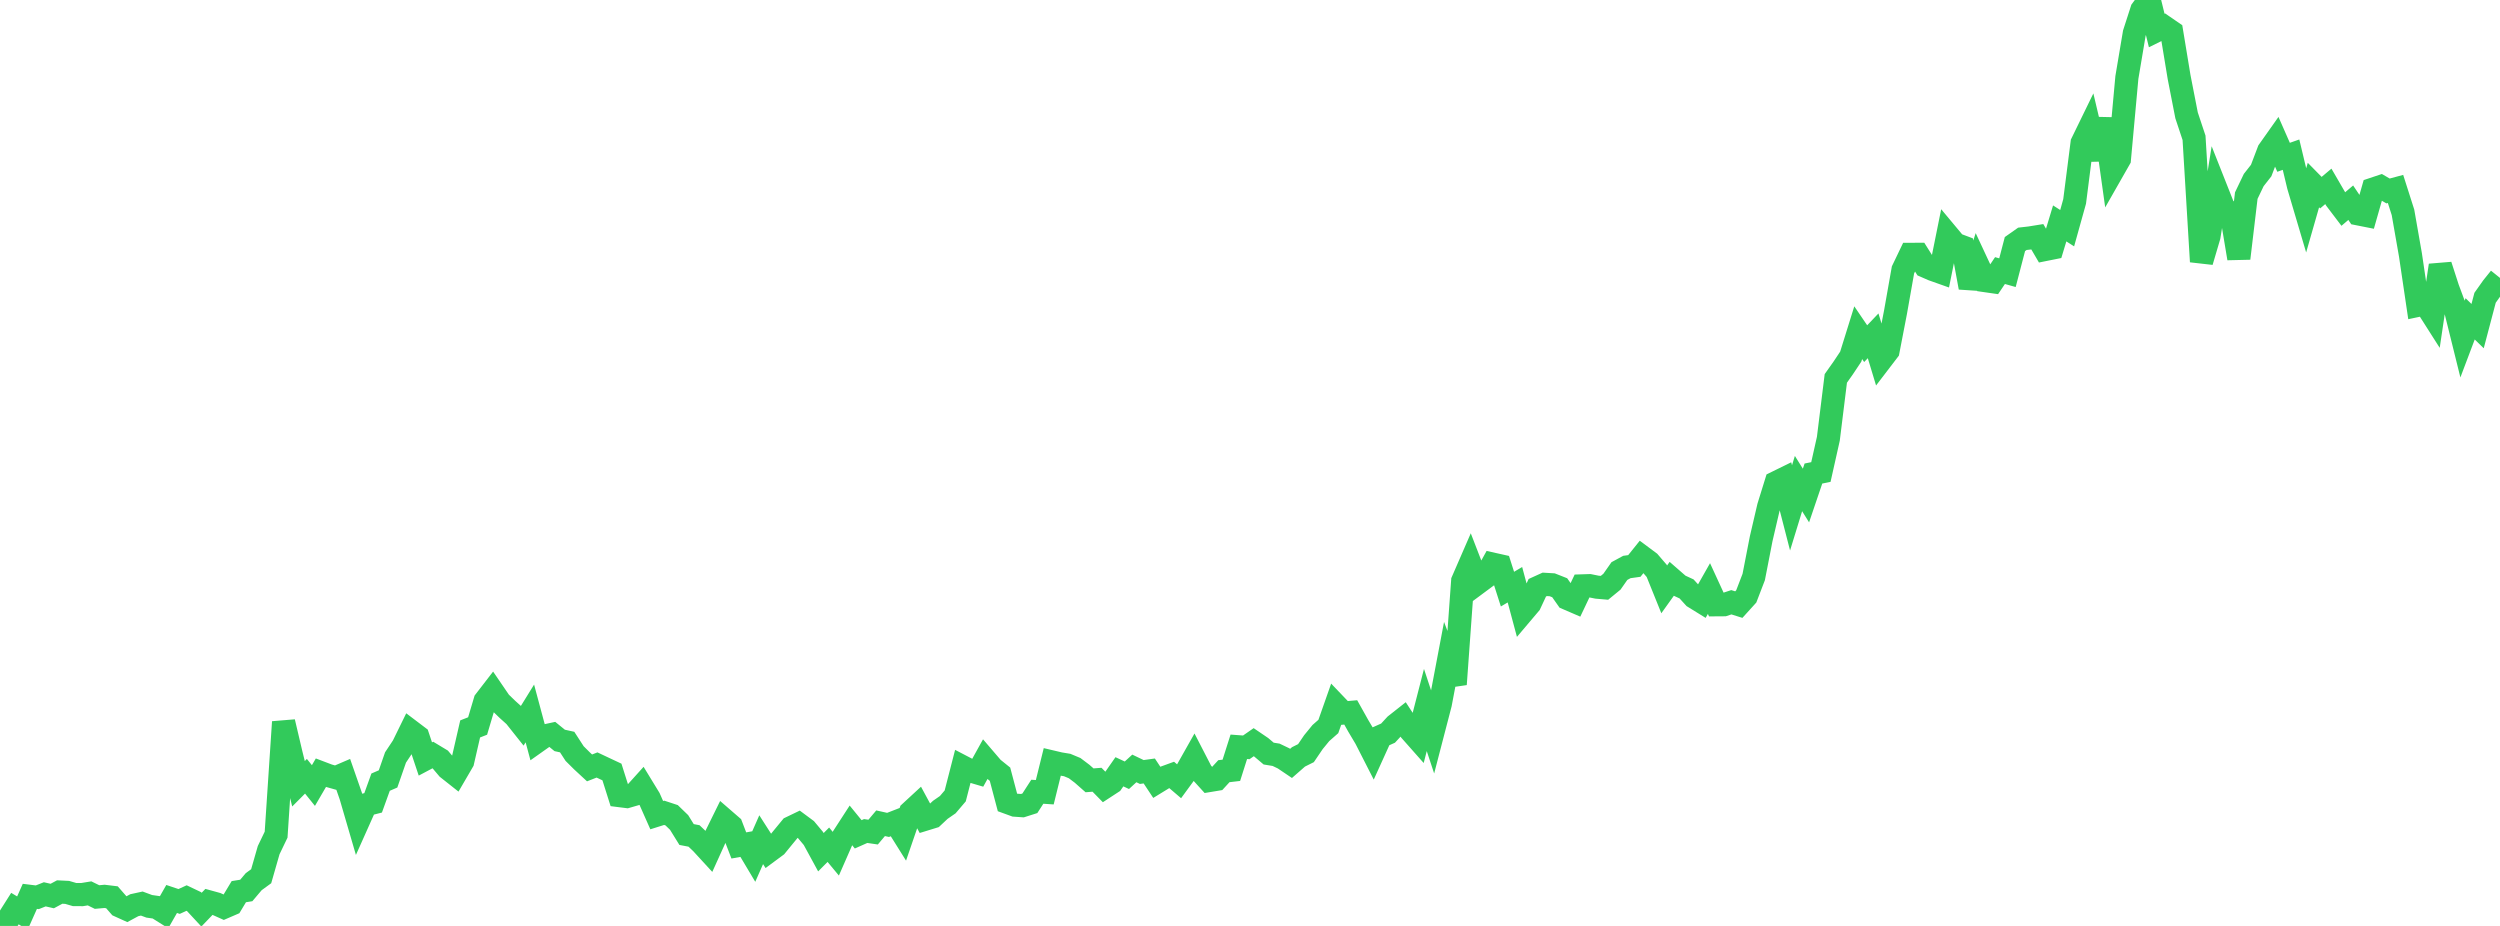 <?xml version="1.0" standalone="no"?>
<!DOCTYPE svg PUBLIC "-//W3C//DTD SVG 1.1//EN" "http://www.w3.org/Graphics/SVG/1.1/DTD/svg11.dtd">

<svg width="135" height="50" viewBox="0 0 135 50" preserveAspectRatio="none" 
  xmlns="http://www.w3.org/2000/svg"
  xmlns:xlink="http://www.w3.org/1999/xlink">


<polyline points="0.0, 50.0 0.403, 49.7 0.806, 49.064 1.209, 49.306 1.612, 48.403 2.015, 48.453 2.418, 48.293 2.821, 48.386 3.224, 48.169 3.627, 48.189 4.03, 48.307 4.433, 48.308 4.836, 48.242 5.239, 48.44 5.642, 48.404 6.045, 48.453 6.448, 48.914 6.851, 49.097 7.254, 48.88 7.657, 48.792 8.06, 48.941 8.463, 48.999 8.866, 49.251 9.269, 48.544 9.672, 48.679 10.075, 48.495 10.478, 48.687 10.881, 49.122 11.284, 48.702 11.687, 48.813 12.09, 48.994 12.493, 48.82 12.896, 48.15 13.299, 48.085 13.701, 47.61 14.104, 47.316 14.507, 45.91 14.91, 45.071 15.313, 38.986 15.716, 40.698 16.119, 42.323 16.522, 41.918 16.925, 42.419 17.328, 41.728 17.731, 41.881 18.134, 41.994 18.537, 41.821 18.94, 42.978 19.343, 44.359 19.746, 43.457 20.149, 43.354 20.552, 42.236 20.955, 42.062 21.358, 40.903 21.761, 40.296 22.164, 39.474 22.567, 39.779 22.97, 40.985 23.373, 40.771 23.776, 41.014 24.179, 41.491 24.582, 41.81 24.985, 41.119 25.388, 39.362 25.791, 39.204 26.194, 37.85 26.597, 37.328 27.0, 37.918 27.403, 38.308 27.806, 38.671 28.209, 39.178 28.612, 38.526 29.015, 40.027 29.418, 39.742 29.821, 39.655 30.224, 39.983 30.627, 40.072 31.03, 40.693 31.433, 41.094 31.836, 41.467 32.239, 41.309 32.642, 41.499 33.045, 41.688 33.448, 42.962 33.851, 43.013 34.254, 42.896 34.657, 42.449 35.06, 43.109 35.463, 44.018 35.866, 43.891 36.269, 44.024 36.672, 44.414 37.075, 45.064 37.478, 45.141 37.881, 45.525 38.284, 45.964 38.687, 45.075 39.09, 44.256 39.493, 44.605 39.896, 45.654 40.299, 45.582 40.701, 46.257 41.104, 45.344 41.507, 45.974 41.91, 45.676 42.313, 45.183 42.716, 44.693 43.119, 44.499 43.522, 44.798 43.925, 45.28 44.328, 46.02 44.731, 45.615 45.134, 46.101 45.537, 45.182 45.94, 44.56 46.343, 45.054 46.746, 44.875 47.149, 44.934 47.552, 44.455 47.955, 44.545 48.358, 44.388 48.761, 45.032 49.164, 43.859 49.567, 43.487 49.97, 44.233 50.373, 44.109 50.776, 43.731 51.179, 43.452 51.582, 42.979 51.985, 41.41 52.388, 41.62 52.791, 41.739 53.194, 41.012 53.597, 41.482 54.0, 41.807 54.403, 43.331 54.806, 43.478 55.209, 43.506 55.612, 43.378 56.015, 42.754 56.418, 42.781 56.821, 41.149 57.224, 41.244 57.627, 41.311 58.03, 41.479 58.433, 41.783 58.836, 42.138 59.239, 42.106 59.642, 42.517 60.045, 42.254 60.448, 41.676 60.851, 41.864 61.254, 41.495 61.657, 41.688 62.06, 41.632 62.463, 42.24 62.866, 41.993 63.269, 41.846 63.672, 42.19 64.075, 41.638 64.478, 40.924 64.881, 41.706 65.284, 42.15 65.687, 42.083 66.09, 41.644 66.493, 41.597 66.896, 40.327 67.299, 40.357 67.701, 40.078 68.104, 40.352 68.507, 40.693 68.91, 40.759 69.313, 40.952 69.716, 41.224 70.119, 40.871 70.522, 40.67 70.925, 40.076 71.328, 39.584 71.731, 39.229 72.134, 38.083 72.537, 38.505 72.94, 38.47 73.343, 39.19 73.746, 39.868 74.149, 40.658 74.552, 39.769 74.955, 39.589 75.358, 39.152 75.761, 38.834 76.164, 39.452 76.567, 39.907 76.97, 38.34 77.373, 39.559 77.776, 38.009 78.179, 35.883 78.582, 36.95 78.985, 31.371 79.388, 30.444 79.791, 31.487 80.194, 31.188 80.597, 30.462 81.0, 30.552 81.403, 31.813 81.806, 31.575 82.209, 33.077 82.612, 32.601 83.015, 31.738 83.418, 31.555 83.821, 31.579 84.224, 31.738 84.627, 32.312 85.03, 32.486 85.433, 31.638 85.836, 31.625 86.239, 31.707 86.642, 31.742 87.045, 31.412 87.448, 30.837 87.851, 30.618 88.254, 30.562 88.657, 30.06 89.06, 30.36 89.463, 30.829 89.866, 31.827 90.269, 31.264 90.672, 31.615 91.075, 31.802 91.478, 32.244 91.881, 32.493 92.284, 31.782 92.687, 32.658 93.09, 32.655 93.493, 32.522 93.896, 32.649 94.299, 32.204 94.701, 31.158 95.104, 29.09 95.507, 27.361 95.91, 26.061 96.313, 25.863 96.716, 27.426 97.119, 26.113 97.522, 26.758 97.925, 25.571 98.328, 25.489 98.731, 23.692 99.134, 20.434 99.537, 19.864 99.94, 19.258 100.343, 17.964 100.746, 18.557 101.149, 18.134 101.552, 19.467 101.955, 18.94 102.358, 16.853 102.761, 14.576 103.164, 13.735 103.567, 13.734 103.97, 14.376 104.373, 14.552 104.776, 14.695 105.179, 12.698 105.582, 13.181 105.985, 13.332 106.388, 15.525 106.791, 14.288 107.194, 15.152 107.597, 15.21 108.0, 14.611 108.403, 14.725 108.806, 13.18 109.209, 12.896 109.612, 12.85 110.015, 12.785 110.418, 13.475 110.821, 13.394 111.224, 12.064 111.627, 12.322 112.03, 10.877 112.433, 7.721 112.836, 6.894 113.239, 8.603 113.642, 6.418 114.045, 9.298 114.448, 8.591 114.851, 4.185 115.254, 1.791 115.657, 0.542 116.06, 0.0 116.463, 1.647 116.866, 1.448 117.269, 1.725 117.672, 4.167 118.075, 6.23 118.478, 7.442 118.881, 14.128 119.284, 12.763 119.687, 10.245 120.09, 11.263 120.493, 11.532 120.896, 13.952 121.299, 10.562 121.701, 9.723 122.104, 9.209 122.507, 8.147 122.91, 7.577 123.313, 8.494 123.716, 8.352 124.119, 10.037 124.522, 11.398 124.925, 9.993 125.328, 10.403 125.731, 10.064 126.134, 10.758 126.537, 11.289 126.94, 10.946 127.343, 11.548 127.746, 11.628 128.149, 10.213 128.552, 10.078 128.955, 10.312 129.358, 10.203 129.761, 11.466 130.164, 13.765 130.567, 16.488 130.97, 16.403 131.373, 17.036 131.776, 14.33 132.179, 15.575 132.582, 16.658 132.985, 18.284 133.388, 17.217 133.791, 17.61 134.194, 16.08 134.597, 15.51 135.0, 15.008" fill="none" stroke="#32ca5b" stroke-width="1.25"/>

</svg>
